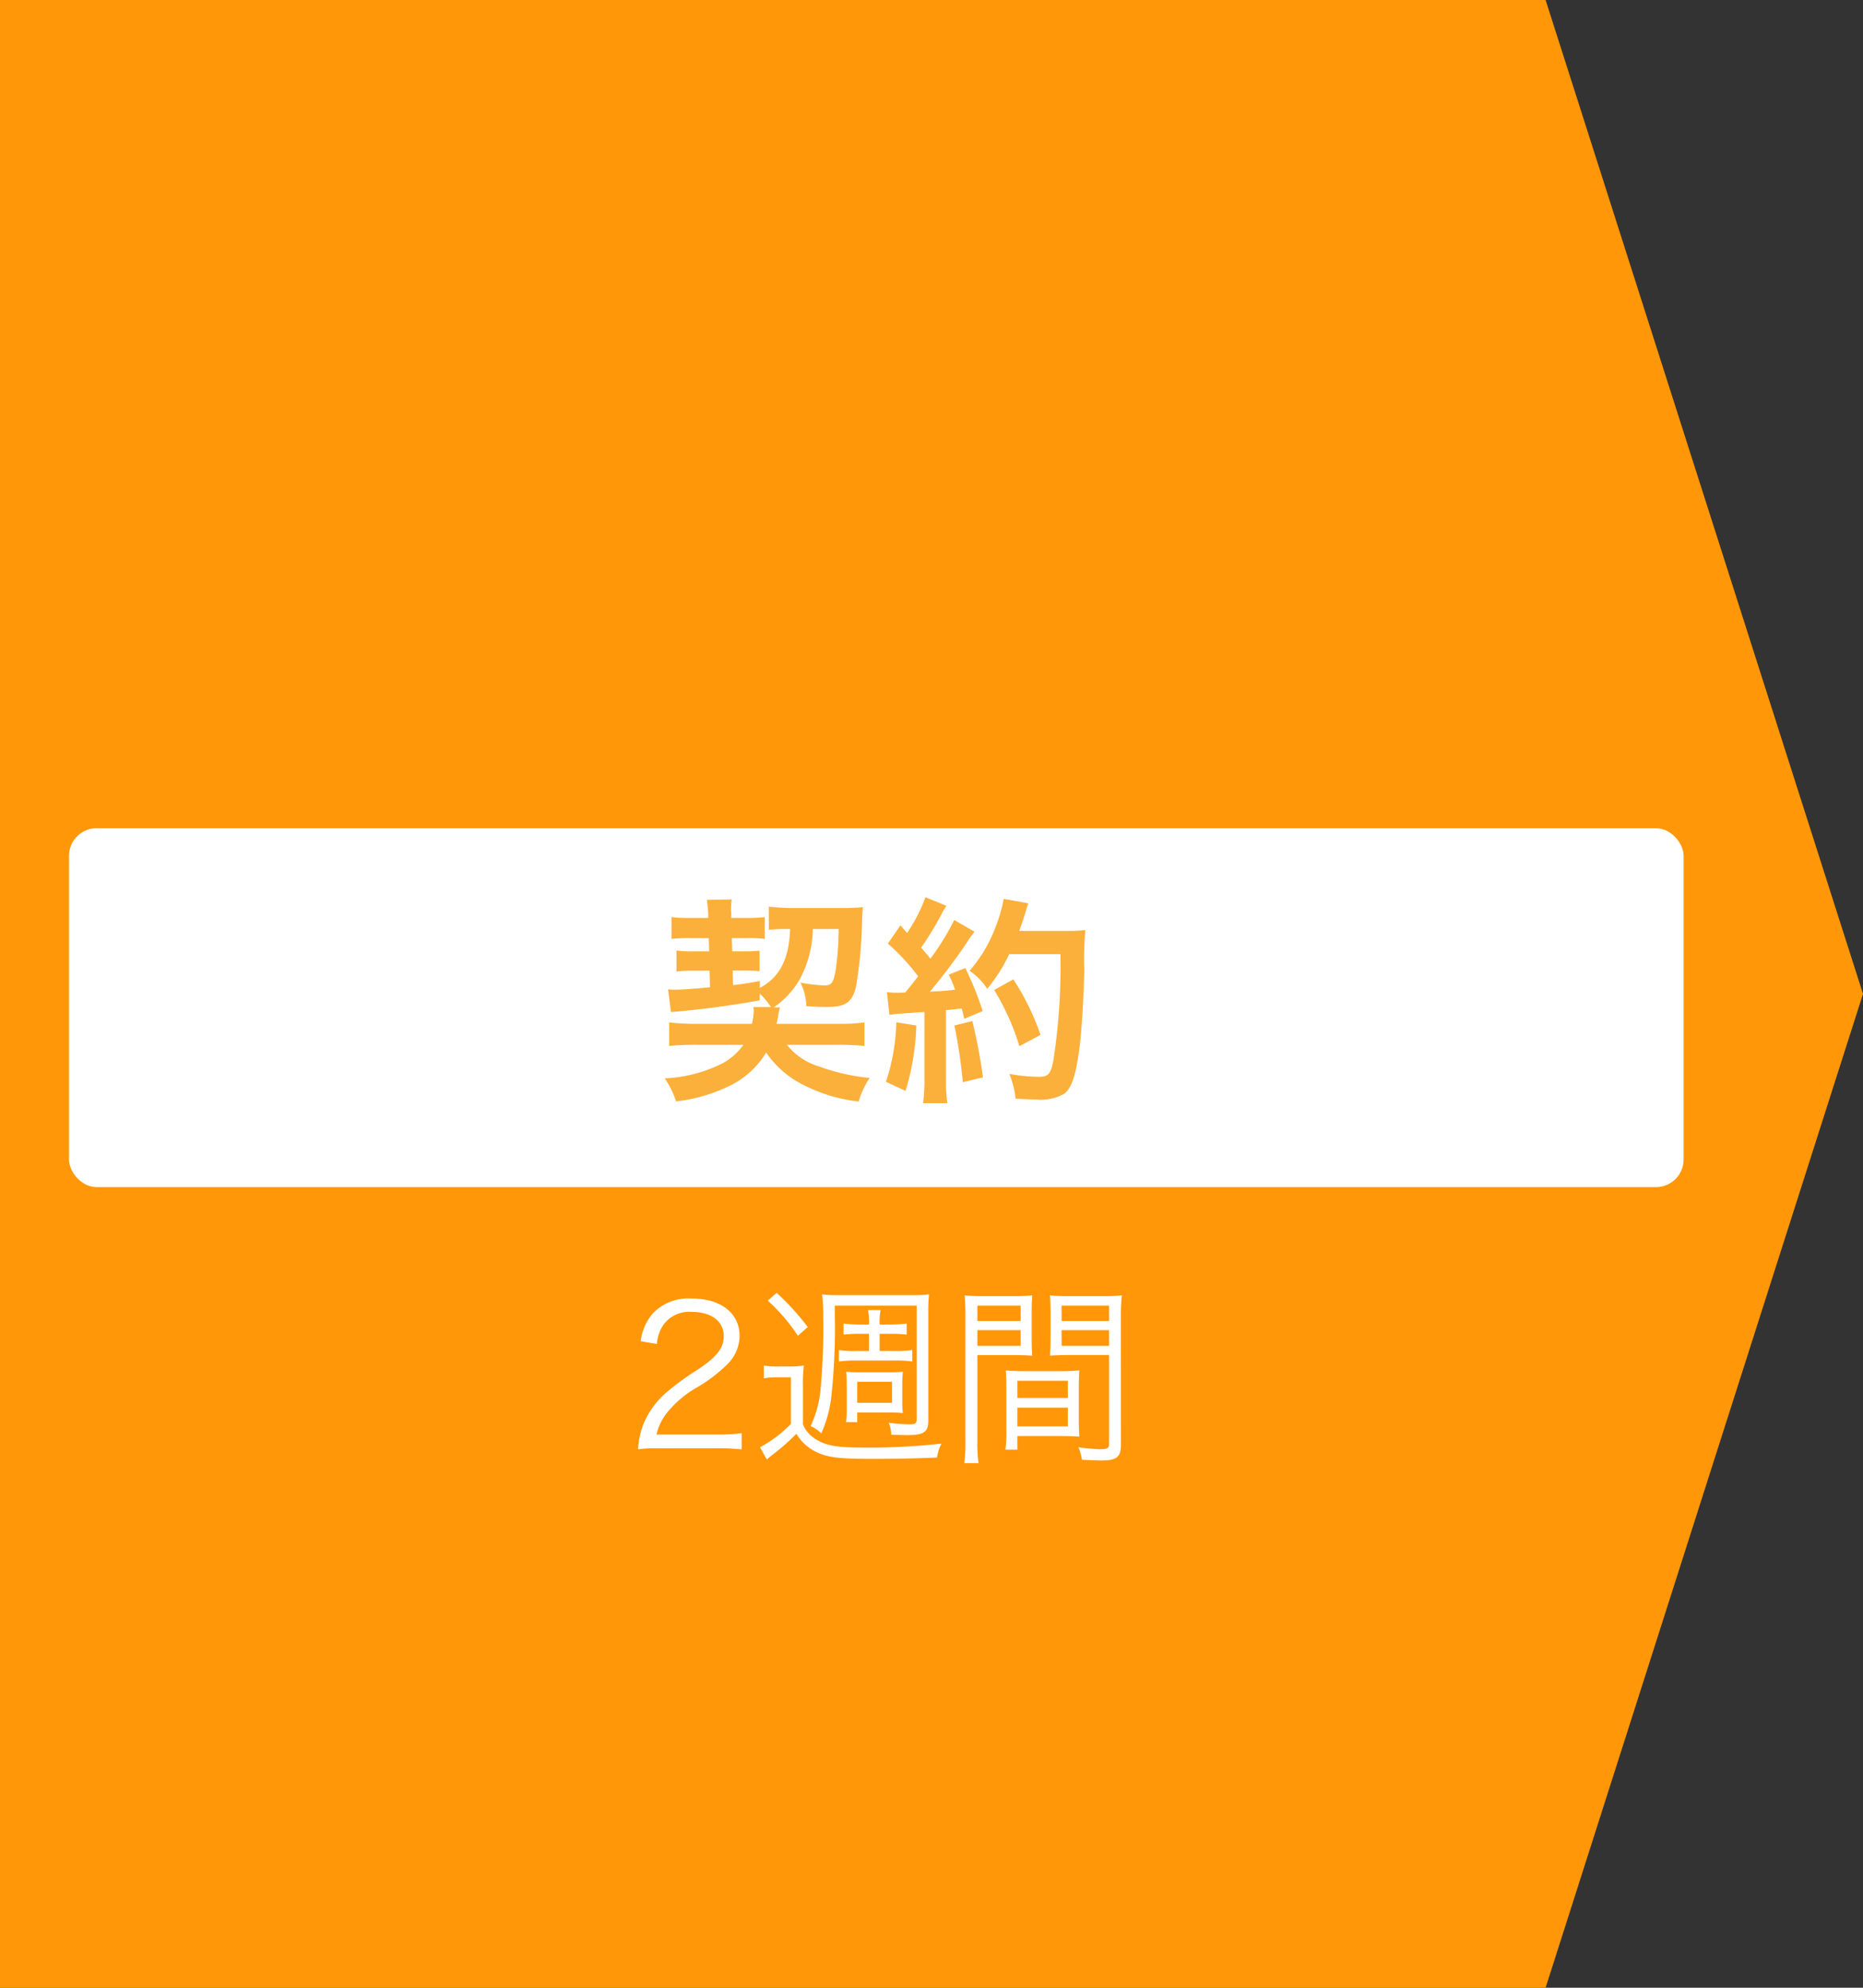 <svg xmlns="http://www.w3.org/2000/svg" viewBox="0 0 135 144">
  <rect x="0" y="0" width="135" height="144" fill="#333333" stroke="none"/>
  <defs>
    <style>
      .cls-1 {
        fill: #ff9708;
      }

      .cls-2 {
        fill: #fff;
      }

      .cls-3 {
        fill: #fbb03b;
      }
    </style>
  </defs>
  <g id="second-solution-06" transform="translate(-909 -280)">
    <path id="Path_1851" data-name="Path 1851" class="cls-1" d="M112,144H0V0H112l23,72Z" transform="translate(909 280)"/>
    <g id="Group_424" data-name="Group 424" transform="translate(10209 11449)">
      <rect id="Rectangle_2714" data-name="Rectangle 2714" class="cls-2" width="117" height="26" rx="2" transform="translate(-9295 -11109)"/>
      <path id="Path_1569" data-name="Path 1569" class="cls-3" d="M745.87,21.98a5.994,5.994,0,0,0-.82-.99v.5c-1.89.35-4.18.66-6.43.85l-.21-1.65a4.713,4.713,0,0,0,.48.03c.4,0,1.36-.06,2.56-.18l-.03-1.2H740.3a10.724,10.724,0,0,0-1.28.06V17.88a8.9,8.9,0,0,0,1.33.06h1.04l-.03-.96h-1.42a11.962,11.962,0,0,0-1.28.06V15.46a9.814,9.814,0,0,0,1.28.06h1.38V15.2c-.02-.29-.05-.69-.1-.99l1.81-.03a3.539,3.539,0,0,0-.06.77,1.187,1.187,0,0,0,.02.22v.35h1.2a11.923,11.923,0,0,0,1.23-.06v1.58a9.045,9.045,0,0,0-1.22-.06h-1.17l.03.96h.86a10.047,10.047,0,0,0,1.12-.05v1.49a11.387,11.387,0,0,0-1.15-.05h-.8l.03,1.06c.66-.08.99-.13,1.94-.3v.5c1.44-.77,2.13-2.1,2.19-4.27h-.27a10.889,10.889,0,0,0-1.27.06V14.7a15.5,15.5,0,0,0,1.86.1h3.38a15.774,15.774,0,0,0,1.58-.06c-.03.32-.05.51-.06.94a33.033,33.033,0,0,1-.42,4.71c-.26,1.22-.74,1.58-2.1,1.58-.51,0-.91-.02-1.52-.06A4,4,0,0,0,748,20.2a11.208,11.208,0,0,0,1.73.21c.53,0,.67-.19.83-1.14a21.3,21.3,0,0,0,.21-2.95H748.9a7.928,7.928,0,0,1-.94,3.63A6.274,6.274,0,0,1,746.07,22h.45a5.409,5.409,0,0,0-.14.69c-.05.21-.06.29-.11.5h4.32a14.144,14.144,0,0,0,2.05-.1v1.7a19.814,19.814,0,0,0-2-.08h-3.62a4.693,4.693,0,0,0,2.37,1.58,14.467,14.467,0,0,0,3.63.82,6.237,6.237,0,0,0-.8,1.71,11.576,11.576,0,0,1-3.83-1.12,7.029,7.029,0,0,1-2.87-2.43,6.347,6.347,0,0,1-2.56,2.37,11.944,11.944,0,0,1-3.97,1.17,6.6,6.6,0,0,0-.82-1.67,10.316,10.316,0,0,0,4.19-1.09,4.444,4.444,0,0,0,1.51-1.34h-3.3a20.784,20.784,0,0,0-2.08.08v-1.7a16.922,16.922,0,0,0,2.08.1h3.92a5.517,5.517,0,0,0,.13-.91,1.124,1.124,0,0,0-.03-.3Z" transform="translate(-9990 -11118.021)"/>
      <path id="Path_1570" data-name="Path 1570" class="cls-3" d="M756.4,23.31a18.06,18.06,0,0,1-.78,4.74l-1.42-.66a14.793,14.793,0,0,0,.75-4.31Zm-2.13-2.42a4.443,4.443,0,0,0,.69.05c.11,0,.27,0,.64-.02.54-.67.61-.75.93-1.17a15.294,15.294,0,0,0-2.19-2.37l.91-1.33c.22.27.32.37.48.56a11.809,11.809,0,0,0,1.33-2.59l1.52.62a6.541,6.541,0,0,0-.34.58,22.036,22.036,0,0,1-1.49,2.45c.27.32.45.51.67.8a18.549,18.549,0,0,0,1.73-2.8l1.47.85a6.869,6.869,0,0,0-.53.74,41.188,41.188,0,0,1-2.71,3.6c.94-.05,1.01-.05,1.83-.14a9.1,9.1,0,0,0-.46-1.09l1.2-.48a23.056,23.056,0,0,1,1.26,3.12l-1.34.56c-.08-.37-.11-.5-.18-.75-.48.05-.85.1-1.14.11v5.04a10.857,10.857,0,0,0,.1,1.71h-1.76a12.225,12.225,0,0,0,.1-1.71v-4.9c-.69.05-1.18.08-1.5.11a9,9,0,0,0-1.04.1Zm6.19,2.1a39.844,39.844,0,0,1,.77,4.08l-1.46.35a37.434,37.434,0,0,0-.61-4.11Zm2.68-4.87a11.476,11.476,0,0,1-1.6,2.53,4.758,4.758,0,0,0-1.28-1.3,10.4,10.4,0,0,0,1.89-3.19,10.639,10.639,0,0,0,.58-2.02l1.79.32a5.922,5.922,0,0,0-.21.66c-.21.66-.27.85-.46,1.34h3.49a10.163,10.163,0,0,0,1.31-.06,22.194,22.194,0,0,0-.08,2.79c-.02,1.82-.19,4.61-.37,5.92-.26,1.84-.54,2.72-1.07,3.14a3.413,3.413,0,0,1-2.05.42c-.42,0-.91-.02-1.49-.06a6.447,6.447,0,0,0-.45-1.79,12.987,12.987,0,0,0,2.1.21c.72,0,.9-.19,1.09-1.18a44.408,44.408,0,0,0,.51-7.71h-3.7Zm.73,6.69a17.419,17.419,0,0,0-1.83-4.07l1.39-.77a18.059,18.059,0,0,1,1.97,4.02Z" transform="translate(-9990 -11118.021)"/>
      <path id="Path_1875" data-name="Path 1875" class="cls-2" d="M-11.977-.084A15.744,15.744,0,0,1-10.255,0V-1.176a12.222,12.222,0,0,1-1.708.1h-4.466a3.923,3.923,0,0,1,.8-1.624,7.623,7.623,0,0,1,2.016-1.722,11.036,11.036,0,0,0,2.38-1.806,2.922,2.922,0,0,0,.826-1.988c0-1.652-1.358-2.716-3.472-2.716a3.579,3.579,0,0,0-2.814,1.078,3.807,3.807,0,0,0-.882,2.016l1.176.2a2.833,2.833,0,0,1,.49-1.414,2.315,2.315,0,0,1,2.03-.91c1.428,0,2.324.686,2.324,1.75,0,.854-.462,1.47-1.848,2.408a19.007,19.007,0,0,0-2.142,1.54,6.145,6.145,0,0,0-1.82,2.408,6.428,6.428,0,0,0-.406,1.848,10.027,10.027,0,0,1,1.54-.07ZM-1.029-7.126h-.924a7.244,7.244,0,0,1-1.26-.07v.826a9.374,9.374,0,0,1,1.26-.07H.875a8.593,8.593,0,0,1,1.232.07V-7.2a6.871,6.871,0,0,1-1.246.07H-.259V-8.372H.483A9.457,9.457,0,0,1,1.7-8.316v-.8a10.406,10.406,0,0,1-1.218.07H-.259a4.779,4.779,0,0,1,.07-1.05H-1.1a5.1,5.1,0,0,1,.07,1.05h-.588a11.179,11.179,0,0,1-1.26-.07v.8a10.381,10.381,0,0,1,1.246-.056h.6Zm-2.478-3.29H2.429v8.19c0,.322-.084.406-.462.406A11.323,11.323,0,0,1,.4-1.932a2.394,2.394,0,0,1,.182.868c.392.014.812.028,1.2.028,1.148,0,1.484-.224,1.484-1.022V-9.9a10.588,10.588,0,0,1,.056-1.33,10.53,10.53,0,0,1-1.358.056H-3.087a10.989,10.989,0,0,1-1.344-.056,11.721,11.721,0,0,1,.084,1.6,46.353,46.353,0,0,1-.168,4.97,8.079,8.079,0,0,1-.742,2.968,2.6,2.6,0,0,1,.77.532A9.026,9.026,0,0,0-3.773-3.71a45.83,45.83,0,0,0,.266-6.034Zm-4.858-.364A13.341,13.341,0,0,1-6.181-8.232l.714-.63A17.849,17.849,0,0,0-7.721-11.34Zm6.482,8.806v-.7H.525a8.19,8.19,0,0,1,.9.042,5.677,5.677,0,0,1-.042-.756v-1.4c0-.308.014-.532.042-.84a8.631,8.631,0,0,1-.98.042H-1.743a9.227,9.227,0,0,1-.938-.042c.028.322.042.574.042.9V-3a6.285,6.285,0,0,1-.056,1.022Zm0-2.926H.637v1.526h-2.52Zm-6.762-.252a5.553,5.553,0,0,1,1.036-.07h.924v3.374A9.38,9.38,0,0,1-8.925-.154l.49.882c.294-.252.308-.252.5-.406A15.31,15.31,0,0,0-6.293-1.134,3.4,3.4,0,0,0-4.823.2C-4,.588-3.185.686-.791.686.861.686,2.387.658,3.9.588A3.384,3.384,0,0,1,4.221-.42a47.008,47.008,0,0,1-6.09.28c-1.694,0-2.534-.2-3.276-.784a2.046,2.046,0,0,1-.672-.91V-4.592a10.448,10.448,0,0,1,.07-1.484,6.644,6.644,0,0,1-1.078.07h-.728a5.745,5.745,0,0,1-1.092-.07Zm15.47-1.68H9.387c.56,0,1.036.014,1.414.042-.028-.35-.042-.742-.042-1.3V-9.828c0-.518.014-.938.042-1.33a12.284,12.284,0,0,1-1.428.056h-2a12.958,12.958,0,0,1-1.47-.056c.042.448.056.854.056,1.54V-.574A10.464,10.464,0,0,1,5.873.994H6.909A10.086,10.086,0,0,1,6.825-.574Zm0-3.584H9.961V-9.3H6.825Zm0,1.778H9.961V-7.5H6.825Zm10.4-.98a13.247,13.247,0,0,1,.07-1.54,12.958,12.958,0,0,1-1.47.056h-2.31a12.13,12.13,0,0,1-1.428-.056c.028.42.042.84.042,1.33v1.736c0,.518-.014.938-.042,1.3.378-.028.826-.042,1.414-.042h2.87V-.42c0,.336-.112.406-.686.406a15.225,15.225,0,0,1-1.54-.14,3.213,3.213,0,0,1,.252.9C14.749.77,15.505.8,15.8.8,16.933.8,17.227.56,17.227-.364Zm-4.3-.8h3.444V-9.3H12.929Zm0,1.778h3.444V-7.5H12.929ZM14.175-4.41c0-.56.014-.924.042-1.316a12.4,12.4,0,0,1-1.386.056H10.269a12.563,12.563,0,0,1-1.386-.056c.028.406.042.812.042,1.316V-1.3A8.635,8.635,0,0,1,8.855.014h.868v-.98h3.066c.574,0,1.036.014,1.428.042-.028-.364-.042-.742-.042-1.274ZM9.723-4.97h3.654v1.246H9.723Zm0,1.946h3.654v1.358H9.723Z" transform="translate(-9236 -11064)"/>
    </g>
  </g>
</svg>

